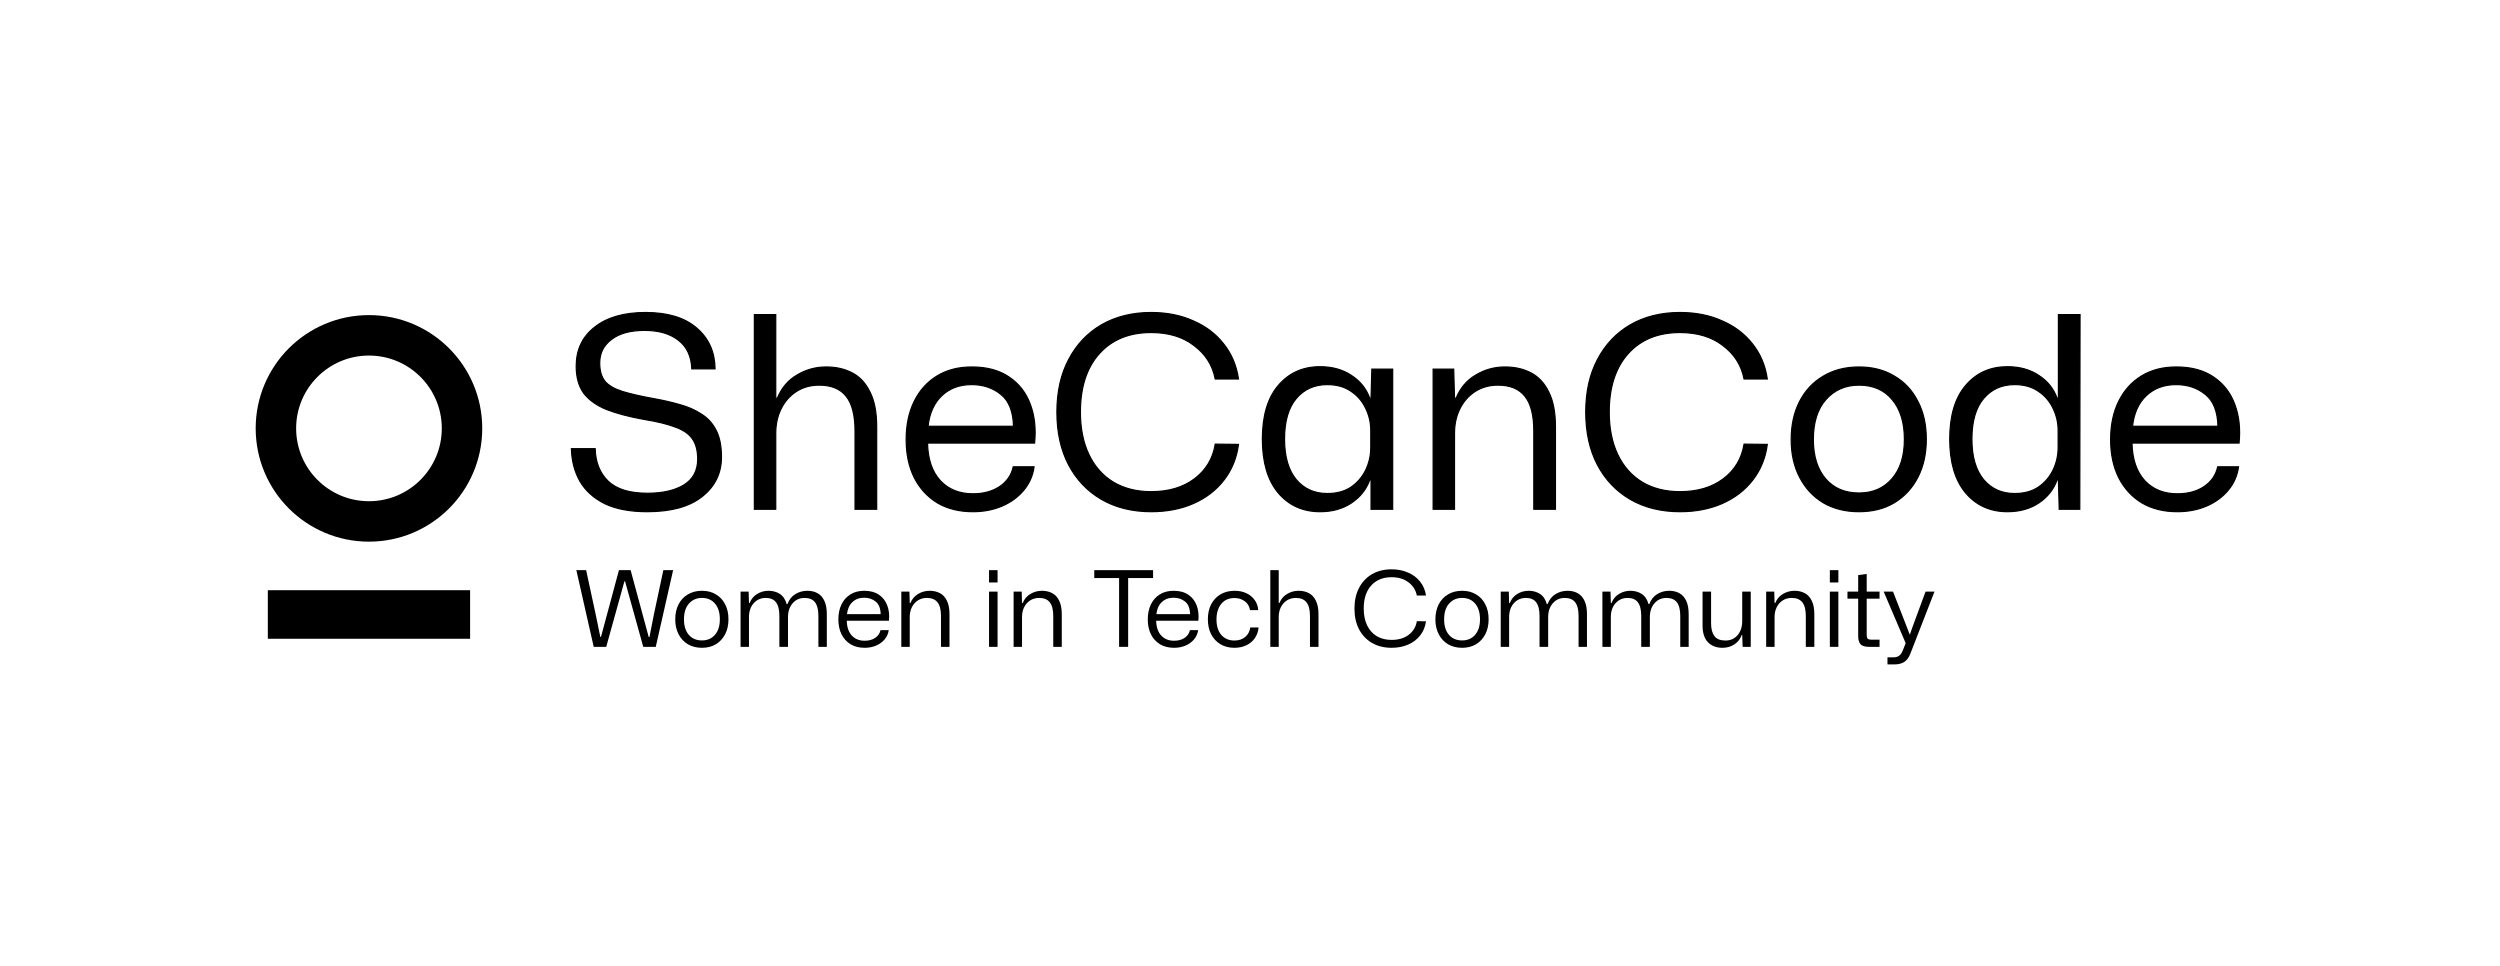 <svg width="176" height="68" viewBox="0 0 176 68" fill="none" xmlns="http://www.w3.org/2000/svg">
<path d="M45.565 36.023C44.362 36.023 43.366 35.836 42.576 35.459C41.799 35.071 41.216 34.545 40.828 33.88C40.452 33.216 40.251 32.452 40.226 31.587H41.899C41.924 32.552 42.231 33.316 42.82 33.88C43.409 34.444 44.331 34.726 45.584 34.726C46.649 34.726 47.501 34.532 48.14 34.144C48.792 33.743 49.118 33.135 49.118 32.32C49.118 31.719 48.992 31.242 48.742 30.892C48.504 30.541 48.103 30.265 47.539 30.064C46.987 29.851 46.242 29.67 45.302 29.519C44.262 29.331 43.391 29.099 42.689 28.824C41.987 28.535 41.454 28.153 41.091 27.677C40.74 27.188 40.565 26.555 40.565 25.778C40.565 24.625 40.997 23.711 41.862 23.034C42.726 22.345 43.923 22 45.452 22C47.006 22 48.203 22.363 49.043 23.09C49.895 23.817 50.327 24.776 50.34 25.966H48.704C48.667 25.077 48.353 24.406 47.764 23.955C47.175 23.491 46.38 23.259 45.377 23.259C44.374 23.259 43.597 23.473 43.046 23.899C42.495 24.312 42.219 24.864 42.219 25.553C42.219 26.104 42.344 26.537 42.595 26.85C42.858 27.151 43.272 27.389 43.836 27.564C44.412 27.74 45.158 27.909 46.072 28.072C46.699 28.185 47.294 28.323 47.858 28.485C48.422 28.636 48.923 28.855 49.362 29.143C49.813 29.419 50.164 29.801 50.415 30.29C50.666 30.779 50.791 31.405 50.791 32.17C50.791 33.31 50.34 34.238 49.437 34.952C48.548 35.666 47.257 36.023 45.565 36.023Z" fill="#191919" style="fill:#191919;fill:color(display-p3 0.098 0.098 0.098);fill-opacity:1;"/>
<path d="M53.108 35.854V22.15H54.612V28.034H54.725C55.026 27.307 55.489 26.762 56.116 26.399C56.742 26.023 57.425 25.835 58.165 25.835C58.854 25.835 59.462 25.973 59.988 26.248C60.527 26.524 60.947 26.975 61.248 27.602C61.561 28.216 61.718 29.03 61.718 30.046V35.854H60.195V30.346C60.195 29.231 59.988 28.416 59.575 27.903C59.161 27.376 58.528 27.113 57.676 27.113C57.062 27.113 56.523 27.264 56.059 27.564C55.596 27.865 55.239 28.272 54.988 28.786C54.737 29.287 54.612 29.864 54.612 30.516V35.854H53.108Z" fill="#191919" style="fill:#191919;fill:color(display-p3 0.098 0.098 0.098);fill-opacity:1;"/>
<path d="M68.494 36.023C67.529 36.023 66.695 35.817 65.994 35.403C65.292 34.977 64.747 34.382 64.358 33.617C63.982 32.853 63.794 31.963 63.794 30.948C63.794 29.92 63.982 29.024 64.358 28.26C64.734 27.495 65.267 26.9 65.956 26.474C66.645 26.048 67.466 25.835 68.419 25.835C69.484 25.835 70.361 26.073 71.05 26.549C71.74 27.013 72.235 27.652 72.535 28.467C72.836 29.269 72.936 30.177 72.836 31.192H65.298C65.323 32.333 65.624 33.216 66.201 33.843C66.777 34.457 67.541 34.764 68.494 34.764C69.233 34.764 69.86 34.595 70.374 34.256C70.888 33.906 71.207 33.442 71.332 32.865H72.799C72.711 33.492 72.467 34.043 72.066 34.52C71.665 34.996 71.157 35.365 70.543 35.629C69.929 35.892 69.246 36.023 68.494 36.023ZM68.4 27.076C67.548 27.076 66.846 27.339 66.294 27.865C65.756 28.379 65.436 29.093 65.336 30.008H71.351C71.326 28.968 71.032 28.222 70.468 27.771C69.904 27.307 69.215 27.076 68.4 27.076Z" fill="#191919" style="fill:#191919;fill:color(display-p3 0.098 0.098 0.098);fill-opacity:1;"/>
<path d="M81.042 36.023C79.714 36.023 78.548 35.735 77.546 35.159C76.556 34.582 75.785 33.774 75.234 32.734C74.682 31.681 74.406 30.44 74.406 29.012C74.406 27.583 74.682 26.349 75.234 25.308C75.785 24.256 76.556 23.441 77.546 22.865C78.548 22.288 79.714 22 81.042 22C82.145 22 83.129 22.194 83.993 22.583C84.871 22.959 85.585 23.498 86.136 24.199C86.7 24.901 87.051 25.728 87.189 26.681H85.554C85.366 25.716 84.871 24.933 84.069 24.331C83.279 23.717 82.27 23.41 81.042 23.41C79.501 23.41 78.285 23.905 77.395 24.895C76.505 25.885 76.061 27.257 76.061 29.012C76.061 30.165 76.261 31.161 76.662 32.001C77.063 32.84 77.633 33.486 78.373 33.937C79.125 34.388 80.014 34.614 81.042 34.614C82.27 34.614 83.285 34.313 84.087 33.711C84.902 33.097 85.391 32.283 85.554 31.267L87.189 31.286C87.064 32.239 86.725 33.072 86.174 33.786C85.623 34.501 84.908 35.052 84.031 35.441C83.154 35.829 82.157 36.023 81.042 36.023Z" fill="#191919" style="fill:#191919;fill:color(display-p3 0.098 0.098 0.098);fill-opacity:1;"/>
<path d="M92.931 36.023C91.716 36.023 90.732 35.579 89.98 34.689C89.24 33.799 88.871 32.539 88.871 30.91C88.871 29.281 89.24 28.028 89.98 27.151C90.732 26.261 91.716 25.816 92.931 25.816C93.796 25.816 94.535 26.023 95.149 26.436C95.763 26.837 96.19 27.37 96.428 28.034H96.522L96.578 25.985H98.044V35.854H96.522V33.786H96.428C96.19 34.451 95.763 34.989 95.149 35.403C94.535 35.817 93.796 36.023 92.931 36.023ZM93.439 34.745C94.103 34.745 94.661 34.595 95.112 34.294C95.563 33.981 95.908 33.58 96.146 33.091C96.384 32.59 96.503 32.063 96.503 31.512V30.309C96.503 29.757 96.384 29.237 96.146 28.748C95.908 28.247 95.563 27.846 95.112 27.546C94.661 27.232 94.103 27.076 93.439 27.076C92.536 27.076 91.81 27.401 91.258 28.053C90.707 28.705 90.431 29.657 90.431 30.91C90.431 32.151 90.707 33.103 91.258 33.768C91.81 34.419 92.536 34.745 93.439 34.745Z" fill="#191919" style="fill:#191919;fill:color(display-p3 0.098 0.098 0.098);fill-opacity:1;"/>
<path d="M100.893 35.854V25.985H102.34L102.397 28.034H102.51C102.81 27.307 103.274 26.762 103.901 26.399C104.527 26.023 105.21 25.835 105.95 25.835C106.639 25.835 107.247 25.973 107.773 26.248C108.312 26.524 108.732 26.975 109.033 27.602C109.346 28.216 109.503 29.03 109.503 30.046V35.854H107.98V30.346C107.98 29.231 107.773 28.416 107.36 27.903C106.946 27.376 106.313 27.113 105.461 27.113C104.847 27.113 104.308 27.264 103.844 27.564C103.381 27.865 103.023 28.272 102.773 28.786C102.522 29.287 102.397 29.864 102.397 30.516V35.854H100.893Z" fill="#191919" style="fill:#191919;fill:color(display-p3 0.098 0.098 0.098);fill-opacity:1;"/>
<path d="M118.271 36.023C116.943 36.023 115.777 35.735 114.775 35.159C113.785 34.582 113.014 33.774 112.463 32.734C111.911 31.681 111.636 30.44 111.636 29.012C111.636 27.583 111.911 26.349 112.463 25.308C113.014 24.256 113.785 23.441 114.775 22.865C115.777 22.288 116.943 22 118.271 22C119.374 22 120.358 22.194 121.223 22.583C122.1 22.959 122.814 23.498 123.366 24.199C123.93 24.901 124.28 25.728 124.418 26.681H122.783C122.595 25.716 122.1 24.933 121.298 24.331C120.508 23.717 119.499 23.41 118.271 23.41C116.73 23.41 115.514 23.905 114.624 24.895C113.735 25.885 113.29 27.257 113.29 29.012C113.29 30.165 113.49 31.161 113.891 32.001C114.292 32.84 114.863 33.486 115.602 33.937C116.354 34.388 117.244 34.614 118.271 34.614C119.499 34.614 120.515 34.313 121.317 33.711C122.131 33.097 122.62 32.283 122.783 31.267L124.418 31.286C124.293 32.239 123.955 33.072 123.403 33.786C122.852 34.501 122.137 35.052 121.26 35.441C120.383 35.829 119.387 36.023 118.271 36.023Z" fill="#191919" style="fill:#191919;fill:color(display-p3 0.098 0.098 0.098);fill-opacity:1;"/>
<path d="M130.875 36.023C129.922 36.023 129.089 35.817 128.375 35.403C127.66 34.977 127.103 34.382 126.702 33.617C126.301 32.853 126.1 31.963 126.1 30.948C126.1 29.933 126.294 29.043 126.683 28.279C127.071 27.514 127.623 26.919 128.337 26.493C129.064 26.054 129.91 25.835 130.875 25.835C131.827 25.835 132.654 26.048 133.356 26.474C134.07 26.887 134.622 27.477 135.01 28.241C135.411 28.993 135.612 29.889 135.612 30.929C135.612 31.932 135.418 32.815 135.029 33.58C134.641 34.344 134.089 34.946 133.375 35.384C132.673 35.81 131.84 36.023 130.875 36.023ZM130.875 34.708C131.84 34.708 132.61 34.376 133.187 33.711C133.776 33.047 134.07 32.12 134.07 30.929C134.07 29.739 133.782 28.805 133.206 28.128C132.642 27.451 131.865 27.113 130.875 27.113C129.922 27.113 129.145 27.451 128.544 28.128C127.955 28.792 127.66 29.732 127.66 30.948C127.66 32.113 127.948 33.035 128.525 33.711C129.101 34.376 129.885 34.708 130.875 34.708Z" fill="#191919" style="fill:#191919;fill:color(display-p3 0.098 0.098 0.098);fill-opacity:1;"/>
<path d="M141.322 36.023C140.106 36.023 139.122 35.579 138.371 34.689C137.631 33.799 137.261 32.539 137.261 30.91C137.261 29.281 137.631 28.028 138.371 27.151C139.122 26.261 140.106 25.816 141.322 25.816C142.187 25.816 142.926 26.023 143.54 26.436C144.154 26.837 144.58 27.37 144.818 28.034H144.912V22.15H146.435L146.416 35.854H144.969L144.912 33.786H144.818C144.58 34.451 144.154 34.989 143.54 35.403C142.926 35.817 142.187 36.023 141.322 36.023ZM141.829 34.745C142.494 34.745 143.051 34.595 143.502 34.294C143.954 33.981 144.298 33.58 144.536 33.091C144.774 32.59 144.893 32.063 144.893 31.512V30.309C144.893 29.757 144.774 29.237 144.536 28.748C144.298 28.247 143.954 27.846 143.502 27.546C143.051 27.232 142.494 27.076 141.829 27.076C140.927 27.076 140.2 27.401 139.649 28.053C139.097 28.705 138.822 29.657 138.822 30.91C138.822 32.151 139.097 33.103 139.649 33.768C140.2 34.419 140.927 34.745 141.829 34.745Z" fill="#191919" style="fill:#191919;fill:color(display-p3 0.098 0.098 0.098);fill-opacity:1;"/>
<path d="M153.288 36.023C152.323 36.023 151.489 35.817 150.787 35.403C150.086 34.977 149.541 34.382 149.152 33.617C148.776 32.853 148.588 31.963 148.588 30.948C148.588 29.92 148.776 29.024 149.152 28.26C149.528 27.495 150.061 26.9 150.75 26.474C151.439 26.048 152.26 25.835 153.212 25.835C154.278 25.835 155.155 26.073 155.844 26.549C156.533 27.013 157.028 27.652 157.329 28.467C157.63 29.269 157.73 30.177 157.63 31.192H150.092C150.117 32.333 150.418 33.216 150.994 33.843C151.571 34.457 152.335 34.764 153.288 34.764C154.027 34.764 154.654 34.595 155.167 34.256C155.681 33.906 156.001 33.442 156.126 32.865H157.592C157.505 33.492 157.26 34.043 156.859 34.52C156.458 34.996 155.951 35.365 155.337 35.629C154.723 35.892 154.04 36.023 153.288 36.023ZM153.194 27.076C152.341 27.076 151.64 27.339 151.088 27.865C150.549 28.379 150.23 29.093 150.13 30.008H156.145C156.12 28.968 155.825 28.222 155.261 27.771C154.697 27.307 154.008 27.076 153.194 27.076Z" fill="#191919" style="fill:#191919;fill:color(display-p3 0.098 0.098 0.098);fill-opacity:1;"/>
<path d="M45.565 36.023C44.362 36.023 43.366 35.836 42.576 35.459C41.799 35.071 41.216 34.545 40.828 33.88C40.452 33.216 40.251 32.452 40.226 31.587H41.899C41.924 32.552 42.231 33.316 42.82 33.88C43.409 34.444 44.331 34.726 45.584 34.726C46.649 34.726 47.501 34.532 48.14 34.144C48.792 33.743 49.118 33.135 49.118 32.32C49.118 31.719 48.992 31.242 48.742 30.892C48.504 30.541 48.103 30.265 47.539 30.064C46.987 29.851 46.242 29.67 45.302 29.519C44.262 29.331 43.391 29.099 42.689 28.824C41.987 28.535 41.454 28.153 41.091 27.677C40.74 27.188 40.565 26.555 40.565 25.778C40.565 24.625 40.997 23.711 41.862 23.034C42.726 22.345 43.923 22 45.452 22C47.006 22 48.203 22.363 49.043 23.09C49.895 23.817 50.327 24.776 50.34 25.966H48.704C48.667 25.077 48.353 24.406 47.764 23.955C47.175 23.491 46.38 23.259 45.377 23.259C44.374 23.259 43.597 23.473 43.046 23.899C42.495 24.312 42.219 24.864 42.219 25.553C42.219 26.104 42.344 26.537 42.595 26.85C42.858 27.151 43.272 27.389 43.836 27.564C44.412 27.74 45.158 27.909 46.072 28.072C46.699 28.185 47.294 28.323 47.858 28.485C48.422 28.636 48.923 28.855 49.362 29.143C49.813 29.419 50.164 29.801 50.415 30.29C50.666 30.779 50.791 31.405 50.791 32.17C50.791 33.31 50.34 34.238 49.437 34.952C48.548 35.666 47.257 36.023 45.565 36.023Z" stroke="#191919" style="stroke:#191919;stroke:color(display-p3 0.098 0.098 0.098);stroke-opacity:1;" stroke-width="0.085"/>
<path d="M53.108 35.854V22.15H54.612V28.034H54.725C55.026 27.307 55.489 26.762 56.116 26.399C56.742 26.023 57.425 25.835 58.165 25.835C58.854 25.835 59.462 25.973 59.988 26.248C60.527 26.524 60.947 26.975 61.248 27.602C61.561 28.216 61.718 29.03 61.718 30.046V35.854H60.195V30.346C60.195 29.231 59.988 28.416 59.575 27.903C59.161 27.376 58.528 27.113 57.676 27.113C57.062 27.113 56.523 27.264 56.059 27.564C55.596 27.865 55.239 28.272 54.988 28.786C54.737 29.287 54.612 29.864 54.612 30.516V35.854H53.108Z" stroke="#191919" style="stroke:#191919;stroke:color(display-p3 0.098 0.098 0.098);stroke-opacity:1;" stroke-width="0.085"/>
<path d="M68.494 36.023C67.529 36.023 66.695 35.817 65.994 35.403C65.292 34.977 64.747 34.382 64.358 33.617C63.982 32.853 63.794 31.963 63.794 30.948C63.794 29.92 63.982 29.024 64.358 28.26C64.734 27.495 65.267 26.9 65.956 26.474C66.645 26.048 67.466 25.835 68.419 25.835C69.484 25.835 70.361 26.073 71.05 26.549C71.74 27.013 72.235 27.652 72.535 28.467C72.836 29.269 72.936 30.177 72.836 31.192H65.298C65.323 32.333 65.624 33.216 66.201 33.843C66.777 34.457 67.541 34.764 68.494 34.764C69.233 34.764 69.86 34.595 70.374 34.256C70.888 33.906 71.207 33.442 71.332 32.865H72.799C72.711 33.492 72.467 34.043 72.066 34.52C71.665 34.996 71.157 35.365 70.543 35.629C69.929 35.892 69.246 36.023 68.494 36.023ZM68.4 27.076C67.548 27.076 66.846 27.339 66.294 27.865C65.756 28.379 65.436 29.093 65.336 30.008H71.351C71.326 28.968 71.032 28.222 70.468 27.771C69.904 27.307 69.215 27.076 68.4 27.076Z" stroke="#191919" style="stroke:#191919;stroke:color(display-p3 0.098 0.098 0.098);stroke-opacity:1;" stroke-width="0.085"/>
<path d="M81.042 36.023C79.714 36.023 78.548 35.735 77.546 35.159C76.556 34.582 75.785 33.774 75.234 32.734C74.682 31.681 74.406 30.44 74.406 29.012C74.406 27.583 74.682 26.349 75.234 25.308C75.785 24.256 76.556 23.441 77.546 22.865C78.548 22.288 79.714 22 81.042 22C82.145 22 83.129 22.194 83.993 22.583C84.871 22.959 85.585 23.498 86.136 24.199C86.7 24.901 87.051 25.728 87.189 26.681H85.554C85.366 25.716 84.871 24.933 84.069 24.331C83.279 23.717 82.27 23.41 81.042 23.41C79.501 23.41 78.285 23.905 77.395 24.895C76.505 25.885 76.061 27.257 76.061 29.012C76.061 30.165 76.261 31.161 76.662 32.001C77.063 32.84 77.633 33.486 78.373 33.937C79.125 34.388 80.014 34.614 81.042 34.614C82.27 34.614 83.285 34.313 84.087 33.711C84.902 33.097 85.391 32.283 85.554 31.267L87.189 31.286C87.064 32.239 86.725 33.072 86.174 33.786C85.623 34.501 84.908 35.052 84.031 35.441C83.154 35.829 82.157 36.023 81.042 36.023Z" stroke="#191919" style="stroke:#191919;stroke:color(display-p3 0.098 0.098 0.098);stroke-opacity:1;" stroke-width="0.085"/>
<path d="M92.931 36.023C91.716 36.023 90.732 35.579 89.98 34.689C89.24 33.799 88.871 32.539 88.871 30.91C88.871 29.281 89.24 28.028 89.98 27.151C90.732 26.261 91.716 25.816 92.931 25.816C93.796 25.816 94.535 26.023 95.149 26.436C95.763 26.837 96.19 27.37 96.428 28.034H96.522L96.578 25.985H98.044V35.854H96.522V33.786H96.428C96.19 34.451 95.763 34.989 95.149 35.403C94.535 35.817 93.796 36.023 92.931 36.023ZM93.439 34.745C94.103 34.745 94.661 34.595 95.112 34.294C95.563 33.981 95.908 33.58 96.146 33.091C96.384 32.59 96.503 32.063 96.503 31.512V30.309C96.503 29.757 96.384 29.237 96.146 28.748C95.908 28.247 95.563 27.846 95.112 27.546C94.661 27.232 94.103 27.076 93.439 27.076C92.536 27.076 91.81 27.401 91.258 28.053C90.707 28.705 90.431 29.657 90.431 30.91C90.431 32.151 90.707 33.103 91.258 33.768C91.81 34.419 92.536 34.745 93.439 34.745Z" stroke="#191919" style="stroke:#191919;stroke:color(display-p3 0.098 0.098 0.098);stroke-opacity:1;" stroke-width="0.085"/>
<path d="M100.893 35.854V25.985H102.34L102.397 28.034H102.51C102.81 27.307 103.274 26.762 103.901 26.399C104.527 26.023 105.21 25.835 105.95 25.835C106.639 25.835 107.247 25.973 107.773 26.248C108.312 26.524 108.732 26.975 109.033 27.602C109.346 28.216 109.503 29.03 109.503 30.046V35.854H107.98V30.346C107.98 29.231 107.773 28.416 107.36 27.903C106.946 27.376 106.313 27.113 105.461 27.113C104.847 27.113 104.308 27.264 103.844 27.564C103.381 27.865 103.023 28.272 102.773 28.786C102.522 29.287 102.397 29.864 102.397 30.516V35.854H100.893Z" stroke="#191919" style="stroke:#191919;stroke:color(display-p3 0.098 0.098 0.098);stroke-opacity:1;" stroke-width="0.085"/>
<path d="M118.271 36.023C116.943 36.023 115.777 35.735 114.775 35.159C113.785 34.582 113.014 33.774 112.463 32.734C111.911 31.681 111.636 30.44 111.636 29.012C111.636 27.583 111.911 26.349 112.463 25.308C113.014 24.256 113.785 23.441 114.775 22.865C115.777 22.288 116.943 22 118.271 22C119.374 22 120.358 22.194 121.223 22.583C122.1 22.959 122.814 23.498 123.366 24.199C123.93 24.901 124.28 25.728 124.418 26.681H122.783C122.595 25.716 122.1 24.933 121.298 24.331C120.508 23.717 119.499 23.41 118.271 23.41C116.73 23.41 115.514 23.905 114.624 24.895C113.735 25.885 113.29 27.257 113.29 29.012C113.29 30.165 113.49 31.161 113.891 32.001C114.292 32.84 114.863 33.486 115.602 33.937C116.354 34.388 117.244 34.614 118.271 34.614C119.499 34.614 120.515 34.313 121.317 33.711C122.131 33.097 122.62 32.283 122.783 31.267L124.418 31.286C124.293 32.239 123.955 33.072 123.403 33.786C122.852 34.501 122.137 35.052 121.26 35.441C120.383 35.829 119.387 36.023 118.271 36.023Z" stroke="#191919" style="stroke:#191919;stroke:color(display-p3 0.098 0.098 0.098);stroke-opacity:1;" stroke-width="0.085"/>
<path d="M130.875 36.023C129.922 36.023 129.089 35.817 128.375 35.403C127.66 34.977 127.103 34.382 126.702 33.617C126.301 32.853 126.1 31.963 126.1 30.948C126.1 29.933 126.294 29.043 126.683 28.279C127.071 27.514 127.623 26.919 128.337 26.493C129.064 26.054 129.91 25.835 130.875 25.835C131.827 25.835 132.654 26.048 133.356 26.474C134.07 26.887 134.622 27.477 135.01 28.241C135.411 28.993 135.612 29.889 135.612 30.929C135.612 31.932 135.418 32.815 135.029 33.58C134.641 34.344 134.089 34.946 133.375 35.384C132.673 35.81 131.84 36.023 130.875 36.023ZM130.875 34.708C131.84 34.708 132.61 34.376 133.187 33.711C133.776 33.047 134.07 32.12 134.07 30.929C134.07 29.739 133.782 28.805 133.206 28.128C132.642 27.451 131.865 27.113 130.875 27.113C129.922 27.113 129.145 27.451 128.544 28.128C127.955 28.792 127.66 29.732 127.66 30.948C127.66 32.113 127.948 33.035 128.525 33.711C129.101 34.376 129.885 34.708 130.875 34.708Z" stroke="#191919" style="stroke:#191919;stroke:color(display-p3 0.098 0.098 0.098);stroke-opacity:1;" stroke-width="0.085"/>
<path d="M141.322 36.023C140.106 36.023 139.122 35.579 138.371 34.689C137.631 33.799 137.261 32.539 137.261 30.91C137.261 29.281 137.631 28.028 138.371 27.151C139.122 26.261 140.106 25.816 141.322 25.816C142.187 25.816 142.926 26.023 143.54 26.436C144.154 26.837 144.58 27.37 144.818 28.034H144.912V22.15H146.435L146.416 35.854H144.969L144.912 33.786H144.818C144.58 34.451 144.154 34.989 143.54 35.403C142.926 35.817 142.187 36.023 141.322 36.023ZM141.829 34.745C142.494 34.745 143.051 34.595 143.502 34.294C143.954 33.981 144.298 33.58 144.536 33.091C144.774 32.59 144.893 32.063 144.893 31.512V30.309C144.893 29.757 144.774 29.237 144.536 28.748C144.298 28.247 143.954 27.846 143.502 27.546C143.051 27.232 142.494 27.076 141.829 27.076C140.927 27.076 140.2 27.401 139.649 28.053C139.097 28.705 138.822 29.657 138.822 30.91C138.822 32.151 139.097 33.103 139.649 33.768C140.2 34.419 140.927 34.745 141.829 34.745Z" stroke="#191919" style="stroke:#191919;stroke:color(display-p3 0.098 0.098 0.098);stroke-opacity:1;" stroke-width="0.085"/>
<path d="M153.288 36.023C152.323 36.023 151.489 35.817 150.787 35.403C150.086 34.977 149.541 34.382 149.152 33.617C148.776 32.853 148.588 31.963 148.588 30.948C148.588 29.92 148.776 29.024 149.152 28.26C149.528 27.495 150.061 26.9 150.75 26.474C151.439 26.048 152.26 25.835 153.212 25.835C154.278 25.835 155.155 26.073 155.844 26.549C156.533 27.013 157.028 27.652 157.329 28.467C157.63 29.269 157.73 30.177 157.63 31.192H150.092C150.117 32.333 150.418 33.216 150.994 33.843C151.571 34.457 152.335 34.764 153.288 34.764C154.027 34.764 154.654 34.595 155.167 34.256C155.681 33.906 156.001 33.442 156.126 32.865H157.592C157.505 33.492 157.26 34.043 156.859 34.52C156.458 34.996 155.951 35.365 155.337 35.629C154.723 35.892 154.04 36.023 153.288 36.023ZM153.194 27.076C152.341 27.076 151.64 27.339 151.088 27.865C150.549 28.379 150.23 29.093 150.13 30.008H156.145C156.12 28.968 155.825 28.222 155.261 27.771C154.697 27.307 154.008 27.076 153.194 27.076Z" stroke="#191919" style="stroke:#191919;stroke:color(display-p3 0.098 0.098 0.098);stroke-opacity:1;" stroke-width="0.085"/>
<path d="M41.797 45.538L40.575 40.139H41.264L41.938 43.264L42.263 44.842H42.308L43.574 40.139H44.396L45.67 44.849H45.722L46.033 43.264L46.699 40.139H47.388L46.166 45.538H45.285L44.004 40.924H43.959L42.678 45.538H41.797Z" fill="#191919" style="fill:#191919;fill:color(display-p3 0.098 0.098 0.098);fill-opacity:1;"/>
<path d="M49.418 45.605C49.043 45.605 48.714 45.523 48.433 45.36C48.152 45.192 47.932 44.958 47.774 44.657C47.616 44.355 47.537 44.005 47.537 43.605C47.537 43.205 47.613 42.855 47.767 42.553C47.919 42.252 48.137 42.018 48.418 41.85C48.705 41.677 49.038 41.591 49.418 41.591C49.793 41.591 50.119 41.675 50.395 41.843C50.677 42.005 50.894 42.237 51.047 42.539C51.205 42.835 51.284 43.188 51.284 43.598C51.284 43.993 51.208 44.341 51.054 44.642C50.901 44.943 50.684 45.18 50.403 45.353C50.126 45.52 49.798 45.605 49.418 45.605ZM49.418 45.086C49.798 45.086 50.102 44.955 50.329 44.694C50.561 44.432 50.677 44.067 50.677 43.598C50.677 43.129 50.563 42.761 50.336 42.494C50.114 42.228 49.808 42.094 49.418 42.094C49.043 42.094 48.737 42.228 48.5 42.494C48.268 42.756 48.152 43.126 48.152 43.605C48.152 44.064 48.265 44.427 48.492 44.694C48.719 44.955 49.028 45.086 49.418 45.086Z" fill="#191919" style="fill:#191919;fill:color(display-p3 0.098 0.098 0.098);fill-opacity:1;"/>
<path d="M52.136 45.538V41.65H52.706L52.728 42.457H52.772C52.886 42.171 53.064 41.956 53.306 41.813C53.547 41.665 53.814 41.591 54.105 41.591C54.402 41.591 54.663 41.662 54.89 41.806C55.122 41.949 55.285 42.188 55.379 42.524H55.438C55.552 42.218 55.734 41.986 55.986 41.828C56.243 41.67 56.529 41.591 56.845 41.591C57.107 41.591 57.339 41.645 57.541 41.754C57.749 41.862 57.912 42.04 58.03 42.287C58.149 42.529 58.208 42.85 58.208 43.25V45.538H57.615V43.368C57.615 42.929 57.536 42.608 57.379 42.405C57.221 42.198 56.974 42.094 56.638 42.094C56.401 42.094 56.196 42.154 56.023 42.272C55.85 42.391 55.715 42.551 55.616 42.753C55.522 42.951 55.475 43.178 55.475 43.435V45.538H54.868V43.368C54.868 42.929 54.789 42.608 54.631 42.405C54.478 42.198 54.236 42.094 53.905 42.094C53.668 42.094 53.461 42.154 53.283 42.272C53.106 42.391 52.967 42.551 52.869 42.753C52.775 42.951 52.728 43.178 52.728 43.435V45.538H52.136Z" fill="#191919" style="fill:#191919;fill:color(display-p3 0.098 0.098 0.098);fill-opacity:1;"/>
<path d="M60.872 45.605C60.492 45.605 60.164 45.523 59.887 45.36C59.611 45.192 59.396 44.958 59.243 44.657C59.095 44.355 59.021 44.005 59.021 43.605C59.021 43.2 59.095 42.847 59.243 42.546C59.391 42.245 59.601 42.01 59.873 41.843C60.144 41.675 60.468 41.591 60.843 41.591C61.262 41.591 61.608 41.685 61.88 41.872C62.151 42.055 62.346 42.307 62.465 42.627C62.583 42.944 62.623 43.301 62.583 43.701H59.613C59.623 44.151 59.742 44.499 59.969 44.745C60.196 44.987 60.497 45.108 60.872 45.108C61.164 45.108 61.41 45.042 61.613 44.908C61.815 44.77 61.941 44.587 61.99 44.36H62.568C62.534 44.607 62.437 44.824 62.279 45.012C62.121 45.2 61.921 45.345 61.679 45.449C61.438 45.553 61.169 45.605 60.872 45.605ZM60.835 42.08C60.5 42.08 60.223 42.183 60.006 42.391C59.794 42.593 59.668 42.874 59.628 43.235H61.998C61.988 42.825 61.872 42.531 61.65 42.353C61.428 42.171 61.156 42.08 60.835 42.08Z" fill="#191919" style="fill:#191919;fill:color(display-p3 0.098 0.098 0.098);fill-opacity:1;"/>
<path d="M63.453 45.538V41.65H64.023L64.046 42.457H64.09C64.209 42.171 64.391 41.956 64.638 41.813C64.885 41.665 65.154 41.591 65.445 41.591C65.717 41.591 65.956 41.645 66.164 41.754C66.376 41.862 66.541 42.04 66.66 42.287C66.783 42.529 66.845 42.85 66.845 43.25V45.538H66.245V43.368C66.245 42.929 66.164 42.608 66.001 42.405C65.838 42.198 65.588 42.094 65.253 42.094C65.011 42.094 64.799 42.154 64.616 42.272C64.433 42.391 64.293 42.551 64.194 42.753C64.095 42.951 64.046 43.178 64.046 43.435V45.538H63.453Z" fill="#191919" style="fill:#191919;fill:color(display-p3 0.098 0.098 0.098);fill-opacity:1;"/>
<path d="M69.629 41.006V40.139H70.229V41.006H69.629ZM69.629 45.538V41.65H70.229V45.538H69.629Z" fill="#191919" style="fill:#191919;fill:color(display-p3 0.098 0.098 0.098);fill-opacity:1;"/>
<path d="M71.358 45.538V41.65H71.928L71.95 42.457H71.995C72.113 42.171 72.296 41.956 72.543 41.813C72.789 41.665 73.058 41.591 73.35 41.591C73.621 41.591 73.861 41.645 74.068 41.754C74.28 41.862 74.446 42.04 74.564 42.287C74.688 42.529 74.749 42.85 74.749 43.25V45.538H74.149V43.368C74.149 42.929 74.068 42.608 73.905 42.405C73.742 42.198 73.493 42.094 73.157 42.094C72.915 42.094 72.703 42.154 72.52 42.272C72.338 42.391 72.197 42.551 72.098 42.753C71.999 42.951 71.95 43.178 71.95 43.435V45.538H71.358Z" fill="#191919" style="fill:#191919;fill:color(display-p3 0.098 0.098 0.098);fill-opacity:1;"/>
<path d="M78.785 45.538V40.695H77.037V40.139H81.177V40.695H79.422V45.538H78.785Z" fill="#191919" style="fill:#191919;fill:color(display-p3 0.098 0.098 0.098);fill-opacity:1;"/>
<path d="M82.654 45.605C82.274 45.605 81.946 45.523 81.669 45.36C81.393 45.192 81.178 44.958 81.025 44.657C80.877 44.355 80.803 44.005 80.803 43.605C80.803 43.2 80.877 42.847 81.025 42.546C81.173 42.245 81.383 42.01 81.655 41.843C81.926 41.675 82.25 41.591 82.625 41.591C83.044 41.591 83.39 41.685 83.662 41.872C83.933 42.055 84.128 42.307 84.247 42.627C84.365 42.944 84.405 43.301 84.365 43.701H81.395C81.405 44.151 81.524 44.499 81.751 44.745C81.978 44.987 82.279 45.108 82.654 45.108C82.946 45.108 83.193 45.042 83.395 44.908C83.597 44.77 83.723 44.587 83.773 44.36H84.35C84.316 44.607 84.219 44.824 84.061 45.012C83.903 45.2 83.704 45.345 83.462 45.449C83.22 45.553 82.951 45.605 82.654 45.605ZM82.617 42.08C82.282 42.08 82.005 42.183 81.788 42.391C81.576 42.593 81.45 42.874 81.41 43.235H83.78C83.77 42.825 83.654 42.531 83.432 42.353C83.21 42.171 82.938 42.08 82.617 42.08Z" fill="#191919" style="fill:#191919;fill:color(display-p3 0.098 0.098 0.098);fill-opacity:1;"/>
<path d="M86.9 45.605C86.525 45.605 86.196 45.52 85.915 45.353C85.638 45.185 85.421 44.95 85.263 44.649C85.11 44.348 85.034 43.998 85.034 43.598C85.034 43.198 85.11 42.847 85.263 42.546C85.421 42.245 85.641 42.01 85.922 41.843C86.209 41.675 86.542 41.591 86.922 41.591C87.228 41.591 87.502 41.648 87.744 41.761C87.986 41.875 88.181 42.035 88.329 42.242C88.477 42.445 88.561 42.682 88.581 42.953H88.003C87.954 42.677 87.828 42.467 87.626 42.324C87.423 42.176 87.184 42.102 86.907 42.102C86.507 42.102 86.196 42.24 85.974 42.516C85.752 42.793 85.641 43.156 85.641 43.605C85.641 44.074 85.754 44.439 85.982 44.701C86.214 44.963 86.52 45.093 86.9 45.093C87.211 45.093 87.465 45.01 87.663 44.842C87.865 44.669 87.984 44.447 88.018 44.175H88.603C88.578 44.462 88.49 44.713 88.337 44.931C88.188 45.143 87.991 45.308 87.744 45.427C87.497 45.545 87.216 45.605 86.9 45.605Z" fill="#191919" style="fill:#191919;fill:color(display-p3 0.098 0.098 0.098);fill-opacity:1;"/>
<path d="M89.43 45.538V40.139H90.022V42.457H90.067C90.185 42.171 90.368 41.956 90.615 41.813C90.862 41.665 91.131 41.591 91.422 41.591C91.693 41.591 91.933 41.645 92.14 41.754C92.353 41.862 92.518 42.04 92.636 42.287C92.76 42.529 92.822 42.85 92.822 43.25V45.538H92.222V43.368C92.222 42.929 92.14 42.608 91.977 42.405C91.814 42.198 91.565 42.094 91.229 42.094C90.987 42.094 90.775 42.154 90.593 42.272C90.41 42.391 90.269 42.551 90.17 42.753C90.072 42.951 90.022 43.178 90.022 43.435V45.538H89.43Z" fill="#191919" style="fill:#191919;fill:color(display-p3 0.098 0.098 0.098);fill-opacity:1;"/>
<path d="M97.968 45.605C97.445 45.605 96.986 45.491 96.591 45.264C96.201 45.037 95.897 44.718 95.68 44.309C95.463 43.894 95.354 43.405 95.354 42.842C95.354 42.279 95.463 41.793 95.68 41.383C95.897 40.969 96.201 40.648 96.591 40.421C96.986 40.194 97.445 40.08 97.968 40.08C98.403 40.08 98.79 40.157 99.131 40.31C99.476 40.458 99.758 40.67 99.975 40.947C100.197 41.223 100.335 41.549 100.39 41.924H99.745C99.671 41.544 99.476 41.235 99.16 40.998C98.849 40.756 98.452 40.636 97.968 40.636C97.361 40.636 96.882 40.831 96.531 41.221C96.181 41.611 96.006 42.151 96.006 42.842C96.006 43.297 96.085 43.689 96.243 44.02C96.401 44.35 96.625 44.605 96.916 44.782C97.213 44.96 97.563 45.049 97.968 45.049C98.452 45.049 98.852 44.931 99.168 44.694C99.489 44.452 99.681 44.131 99.745 43.731L100.39 43.738C100.34 44.114 100.207 44.442 99.99 44.723C99.772 45.005 99.491 45.222 99.145 45.375C98.8 45.528 98.407 45.605 97.968 45.605Z" fill="#191919" style="fill:#191919;fill:color(display-p3 0.098 0.098 0.098);fill-opacity:1;"/>
<path d="M102.933 45.605C102.558 45.605 102.23 45.523 101.948 45.36C101.667 45.192 101.447 44.958 101.289 44.657C101.131 44.355 101.052 44.005 101.052 43.605C101.052 43.205 101.129 42.855 101.282 42.553C101.435 42.252 101.652 42.018 101.933 41.85C102.22 41.677 102.553 41.591 102.933 41.591C103.308 41.591 103.634 41.675 103.911 41.843C104.192 42.005 104.409 42.237 104.562 42.539C104.72 42.835 104.799 43.188 104.799 43.598C104.799 43.993 104.723 44.341 104.57 44.642C104.417 44.943 104.199 45.18 103.918 45.353C103.641 45.52 103.313 45.605 102.933 45.605ZM102.933 45.086C103.313 45.086 103.617 44.955 103.844 44.694C104.076 44.432 104.192 44.067 104.192 43.598C104.192 43.129 104.078 42.761 103.851 42.494C103.629 42.228 103.323 42.094 102.933 42.094C102.558 42.094 102.252 42.228 102.015 42.494C101.783 42.756 101.667 43.126 101.667 43.605C101.667 44.064 101.78 44.427 102.007 44.694C102.234 44.955 102.543 45.086 102.933 45.086Z" fill="#191919" style="fill:#191919;fill:color(display-p3 0.098 0.098 0.098);fill-opacity:1;"/>
<path d="M105.651 45.538V41.65H106.221L106.243 42.457H106.288C106.401 42.171 106.579 41.956 106.821 41.813C107.063 41.665 107.329 41.591 107.621 41.591C107.917 41.591 108.178 41.662 108.405 41.806C108.638 41.949 108.8 42.188 108.894 42.524H108.953C109.067 42.218 109.25 41.986 109.501 41.828C109.758 41.67 110.045 41.591 110.361 41.591C110.622 41.591 110.854 41.645 111.057 41.754C111.264 41.862 111.427 42.04 111.545 42.287C111.664 42.529 111.723 42.85 111.723 43.25V45.538H111.131V43.368C111.131 42.929 111.052 42.608 110.894 42.405C110.736 42.198 110.489 42.094 110.153 42.094C109.916 42.094 109.711 42.154 109.539 42.272C109.366 42.391 109.23 42.551 109.131 42.753C109.037 42.951 108.991 43.178 108.991 43.435V45.538H108.383V43.368C108.383 42.929 108.304 42.608 108.146 42.405C107.993 42.198 107.751 42.094 107.421 42.094C107.184 42.094 106.976 42.154 106.799 42.272C106.621 42.391 106.483 42.551 106.384 42.753C106.29 42.951 106.243 43.178 106.243 43.435V45.538H105.651Z" fill="#191919" style="fill:#191919;fill:color(display-p3 0.098 0.098 0.098);fill-opacity:1;"/>
<path d="M112.81 45.538V41.65H113.38L113.403 42.457H113.447C113.561 42.171 113.738 41.956 113.98 41.813C114.222 41.665 114.489 41.591 114.78 41.591C115.076 41.591 115.338 41.662 115.565 41.806C115.797 41.949 115.96 42.188 116.054 42.524H116.113C116.227 42.218 116.409 41.986 116.661 41.828C116.918 41.67 117.204 41.591 117.52 41.591C117.782 41.591 118.014 41.645 118.216 41.754C118.423 41.862 118.586 42.04 118.705 42.287C118.823 42.529 118.883 42.85 118.883 43.25V45.538H118.29V43.368C118.29 42.929 118.211 42.608 118.053 42.405C117.895 42.198 117.648 42.094 117.313 42.094C117.076 42.094 116.871 42.154 116.698 42.272C116.525 42.391 116.389 42.551 116.291 42.753C116.197 42.951 116.15 43.178 116.15 43.435V45.538H115.543V43.368C115.543 42.929 115.464 42.608 115.306 42.405C115.153 42.198 114.911 42.094 114.58 42.094C114.343 42.094 114.136 42.154 113.958 42.272C113.78 42.391 113.642 42.551 113.543 42.753C113.449 42.951 113.403 43.178 113.403 43.435V45.538H112.81Z" fill="#191919" style="fill:#191919;fill:color(display-p3 0.098 0.098 0.098);fill-opacity:1;"/>
<path d="M121.267 45.605C120.833 45.605 120.49 45.474 120.238 45.212C119.986 44.95 119.86 44.558 119.86 44.035V41.65H120.46V43.886C120.46 44.272 120.539 44.57 120.697 44.782C120.855 44.99 121.114 45.093 121.475 45.093C121.825 45.093 122.109 44.968 122.326 44.716C122.543 44.459 122.652 44.128 122.652 43.724V41.65H123.252V45.538H122.682L122.652 44.708H122.615C122.516 44.985 122.344 45.205 122.097 45.367C121.855 45.526 121.578 45.605 121.267 45.605Z" fill="#191919" style="fill:#191919;fill:color(display-p3 0.098 0.098 0.098);fill-opacity:1;"/>
<path d="M124.338 45.538V41.65H124.908L124.93 42.457H124.974C125.093 42.171 125.276 41.956 125.522 41.813C125.769 41.665 126.038 41.591 126.33 41.591C126.601 41.591 126.841 41.645 127.048 41.754C127.26 41.862 127.426 42.04 127.544 42.287C127.668 42.529 127.729 42.85 127.729 43.25V45.538H127.129V43.368C127.129 42.929 127.048 42.608 126.885 42.405C126.722 42.198 126.473 42.094 126.137 42.094C125.895 42.094 125.683 42.154 125.5 42.272C125.318 42.391 125.177 42.551 125.078 42.753C124.979 42.951 124.93 43.178 124.93 43.435V45.538H124.338Z" fill="#191919" style="fill:#191919;fill:color(display-p3 0.098 0.098 0.098);fill-opacity:1;"/>
<path d="M128.821 41.006V40.139H129.421V41.006H128.821ZM128.821 45.538V41.65H129.421V45.538H128.821Z" fill="#191919" style="fill:#191919;fill:color(display-p3 0.098 0.098 0.098);fill-opacity:1;"/>
<path d="M131.579 45.538C131.293 45.538 131.093 45.476 130.979 45.353C130.871 45.224 130.816 45.039 130.816 44.797V42.146H130.061V41.65H130.816V40.487L131.416 40.406V41.65H132.32V42.146H131.416V44.694C131.416 44.832 131.441 44.923 131.49 44.968C131.54 45.012 131.631 45.034 131.764 45.034H132.32V45.538H131.579Z" fill="#191919" style="fill:#191919;fill:color(display-p3 0.098 0.098 0.098);fill-opacity:1;"/>
<path d="M132.878 46.775V46.278H133.278C133.461 46.278 133.601 46.239 133.7 46.16C133.804 46.086 133.888 45.967 133.952 45.804L134.159 45.279L132.611 41.65H133.27L134.248 44.16L134.433 44.649H134.463L134.633 44.16L135.559 41.65H136.188L134.515 45.953C134.406 46.254 134.26 46.466 134.078 46.589C133.895 46.713 133.658 46.775 133.367 46.775H132.878Z" fill="#191919" style="fill:#191919;fill:color(display-p3 0.098 0.098 0.098);fill-opacity:1;"/>
<circle cx="25.975" cy="30.158" r="6.551" stroke="#191919" style="stroke:#191919;stroke:color(display-p3 0.098 0.098 0.098);stroke-opacity:1;" stroke-width="2.848"/>
<rect x="18.997" y="41.693" width="13.956" height="3.133" fill="#191919" stroke="#191919" style="fill:#191919;fill:color(display-p3 0.098 0.098 0.098);fill-opacity:1;stroke:#191919;stroke:color(display-p3 0.098 0.098 0.098);stroke-opacity:1;" stroke-width="0.285"/>
</svg>
